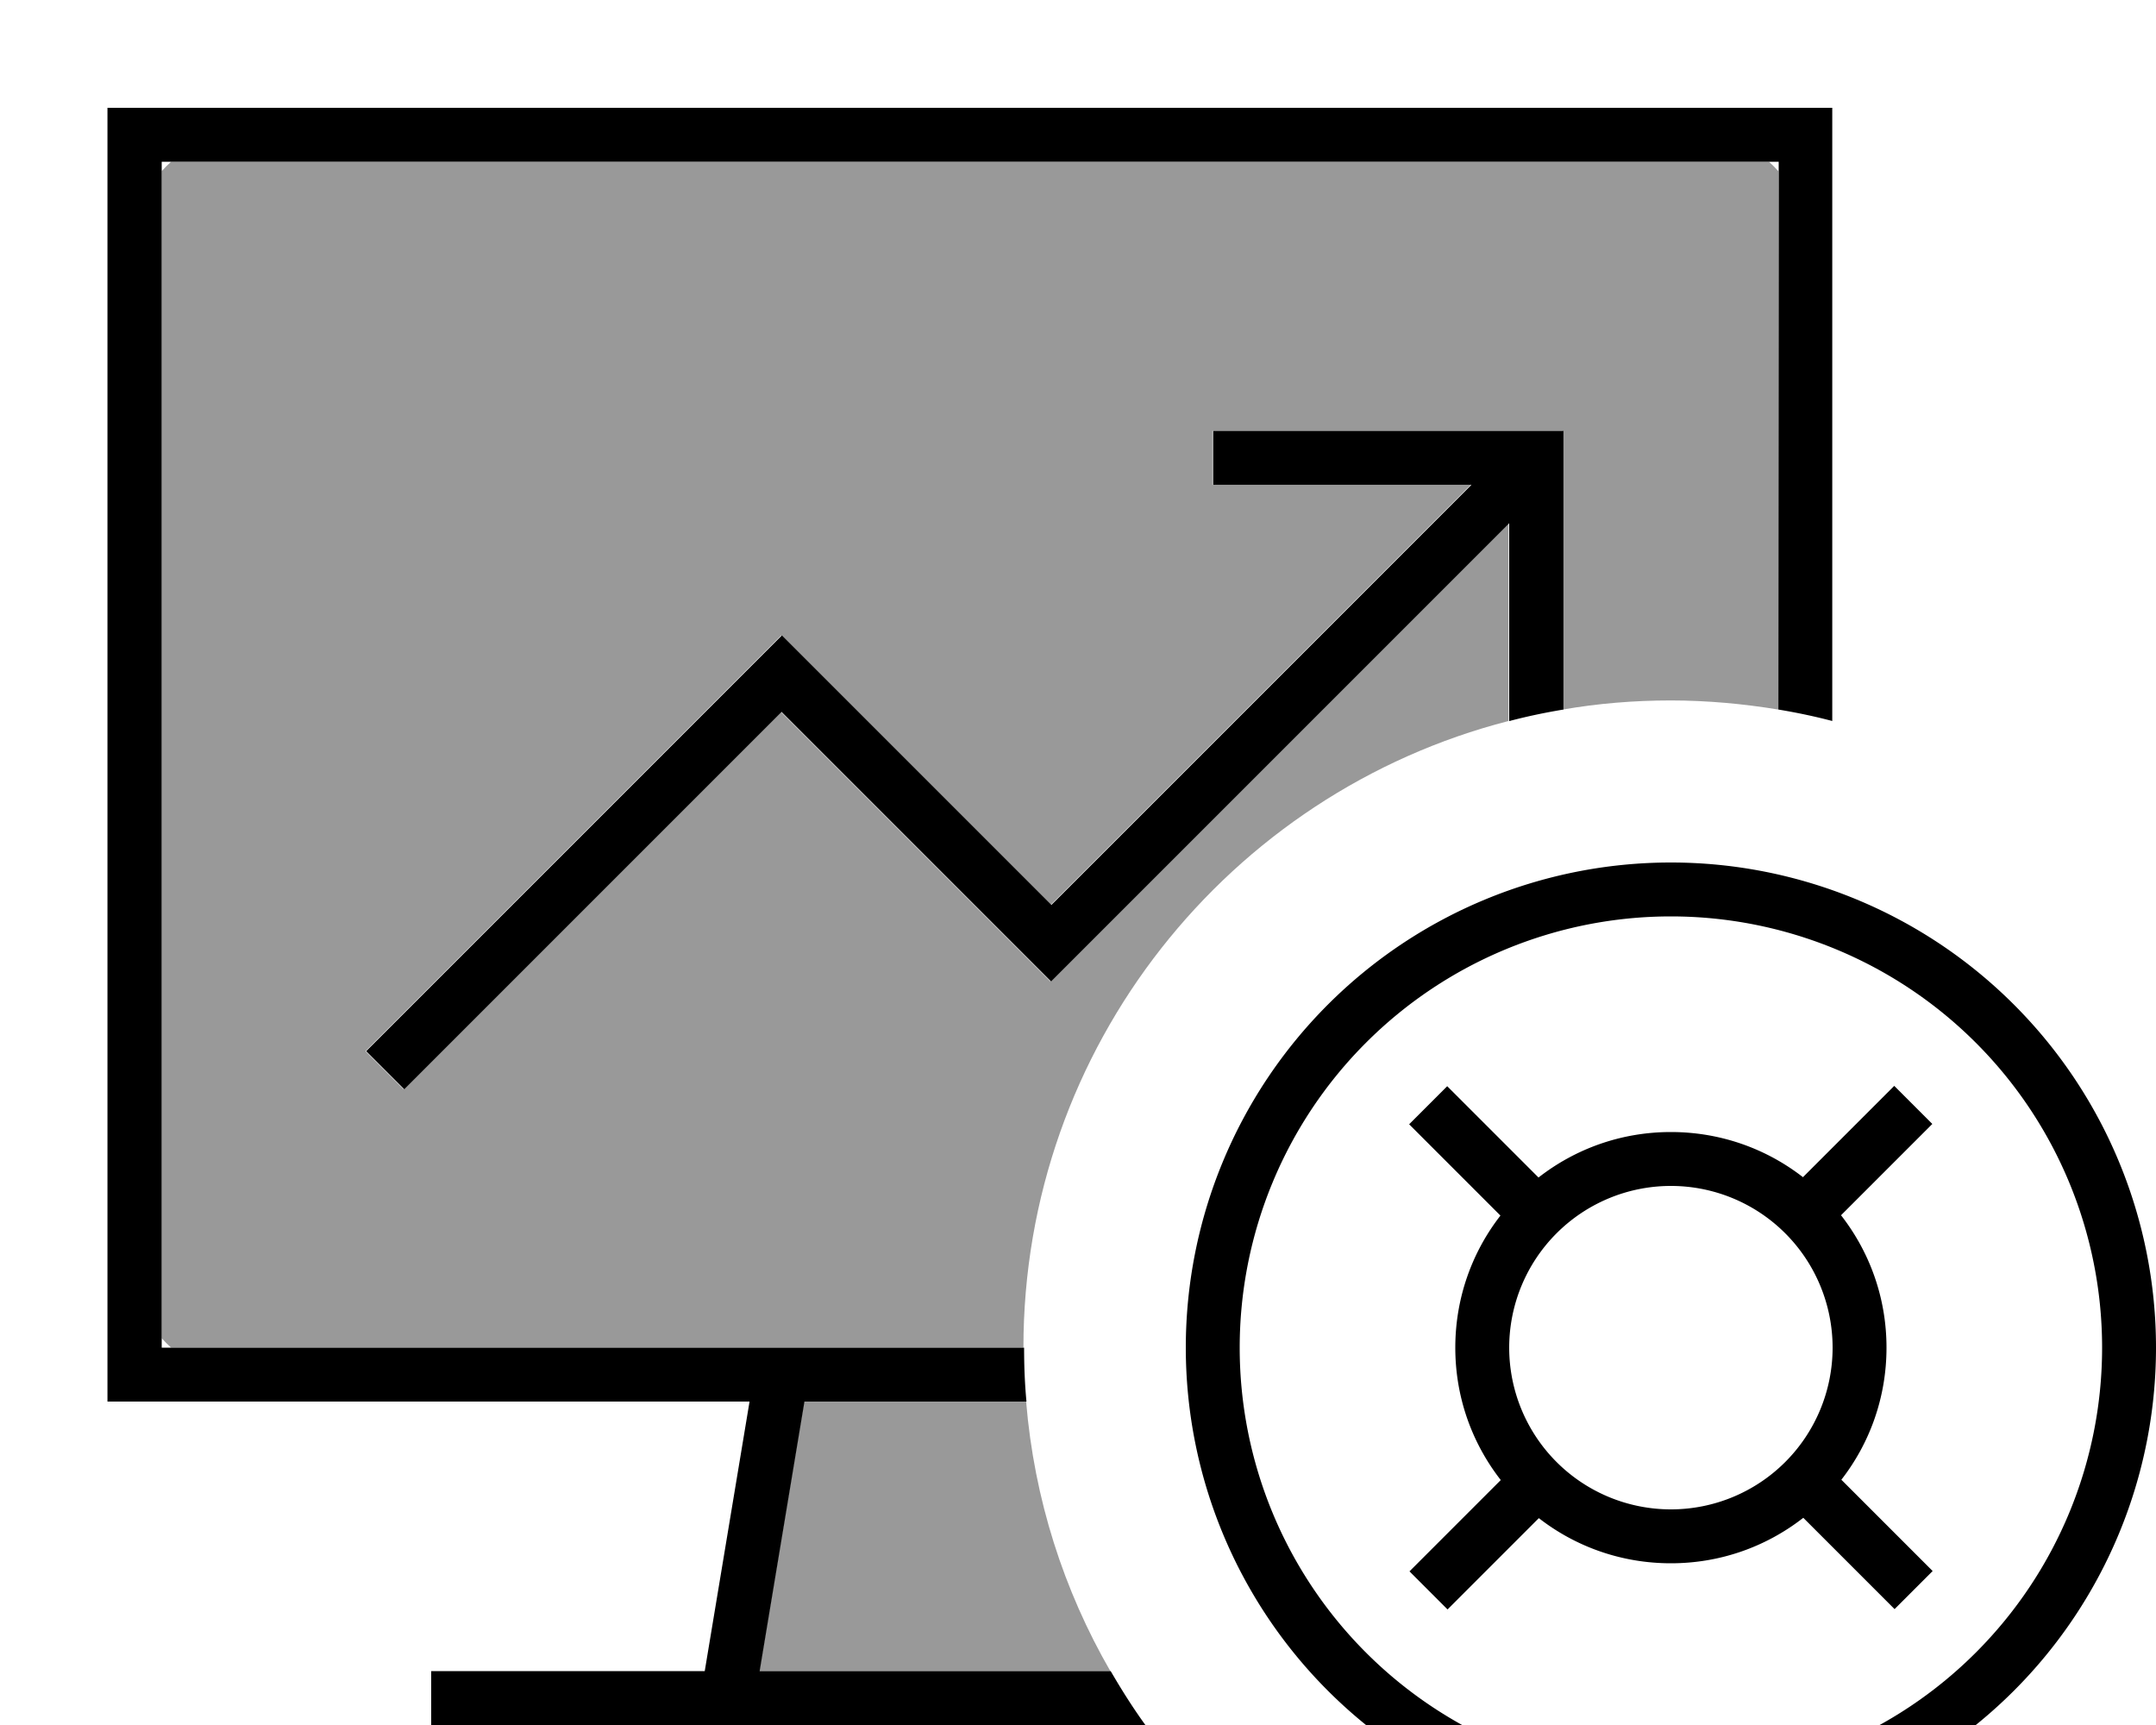 <svg xmlns="http://www.w3.org/2000/svg" viewBox="0 0 640 512"><!--! Font Awesome Pro 7.0.0 by @fontawesome - https://fontawesome.com License - https://fontawesome.com/license (Commercial License) Copyright 2025 Fonticons, Inc. --><path style="fill:currentColor;opacity:.4" d="M48 50.8c.9-1 1.8-1.9 2.8-2.8l474.3 0c1 .9 1.9 1.8 2.8 2.8l0 159.8c-10.4-1.7-21.1-2.7-32-2.7s-21.6 .9-32 2.7l0-82.7-104 0 0 16 76.7 0-124.7 124.7-74.3-74.3-5.7-5.7-5.7 5.7-112 112-5.7 5.7 11.3 11.3 5.7-5.7 106.3-106.3 74.3 74.3 5.7 5.7 5.7-5.7 130.3-130.3 0 58.7c-82.8 21.3-144 96.5-144 186L50.8 400c-1-.9-1.9-1.8-2.8-2.8L48 50.8zM225.4 496l13.3-80 65.9 0c2.4 29 11.2 56.1 25 80l-104.2 0z"/><path style="fill:currentColor;opacity:1" d="M528 48l-480 0 0 352 256 0c0 5.4 .2 10.7 .7 16l-65.9 0-13.3 80 104.2 0c3.2 5.5 6.6 10.9 10.3 16l-212 0 0-16 81.2 0 13.3-80-190.6 0 0-384 512 0 0 182c-5.3-1.4-10.6-2.5-16-3.4L528 48zM448 214l0-58.7-130.3 130.3-5.7 5.7-5.7-5.7-74.3-74.3-106.3 106.3-5.7 5.7-11.3-11.3 5.7-5.7 112-112 5.7-5.7 5.7 5.7 74.3 74.3 124.7-124.7-76.7 0 0-16 104 0 0 82.7c-5.4 .9-10.7 2-16 3.4zM624 400a128 128 0 1 0 -256 0 128 128 0 1 0 256 0zm-272 0a144 144 0 1 1 288 0 144 144 0 1 1 -288 0zm192 0a48 48 0 1 0 -96 0 48 48 0 1 0 96 0zm16 0c0 14.8-5 28.4-13.4 39.2l27.1 27.1-11.3 11.3-27.1-27.1C524.4 459 510.8 464 496 464s-28.4-5-39.2-13.4l-27.1 27.1-11.3-11.3 27.1-27.1C437 428.4 432 414.8 432 400s5-28.4 13.4-39.2l-27.1-27.1 11.3-11.3 27.1 27.1C467.6 341 481.2 336 496 336s28.4 5 39.2 13.4l27.1-27.1 11.3 11.3-27.1 27.1C555 371.6 560 385.2 560 400z"/></svg>